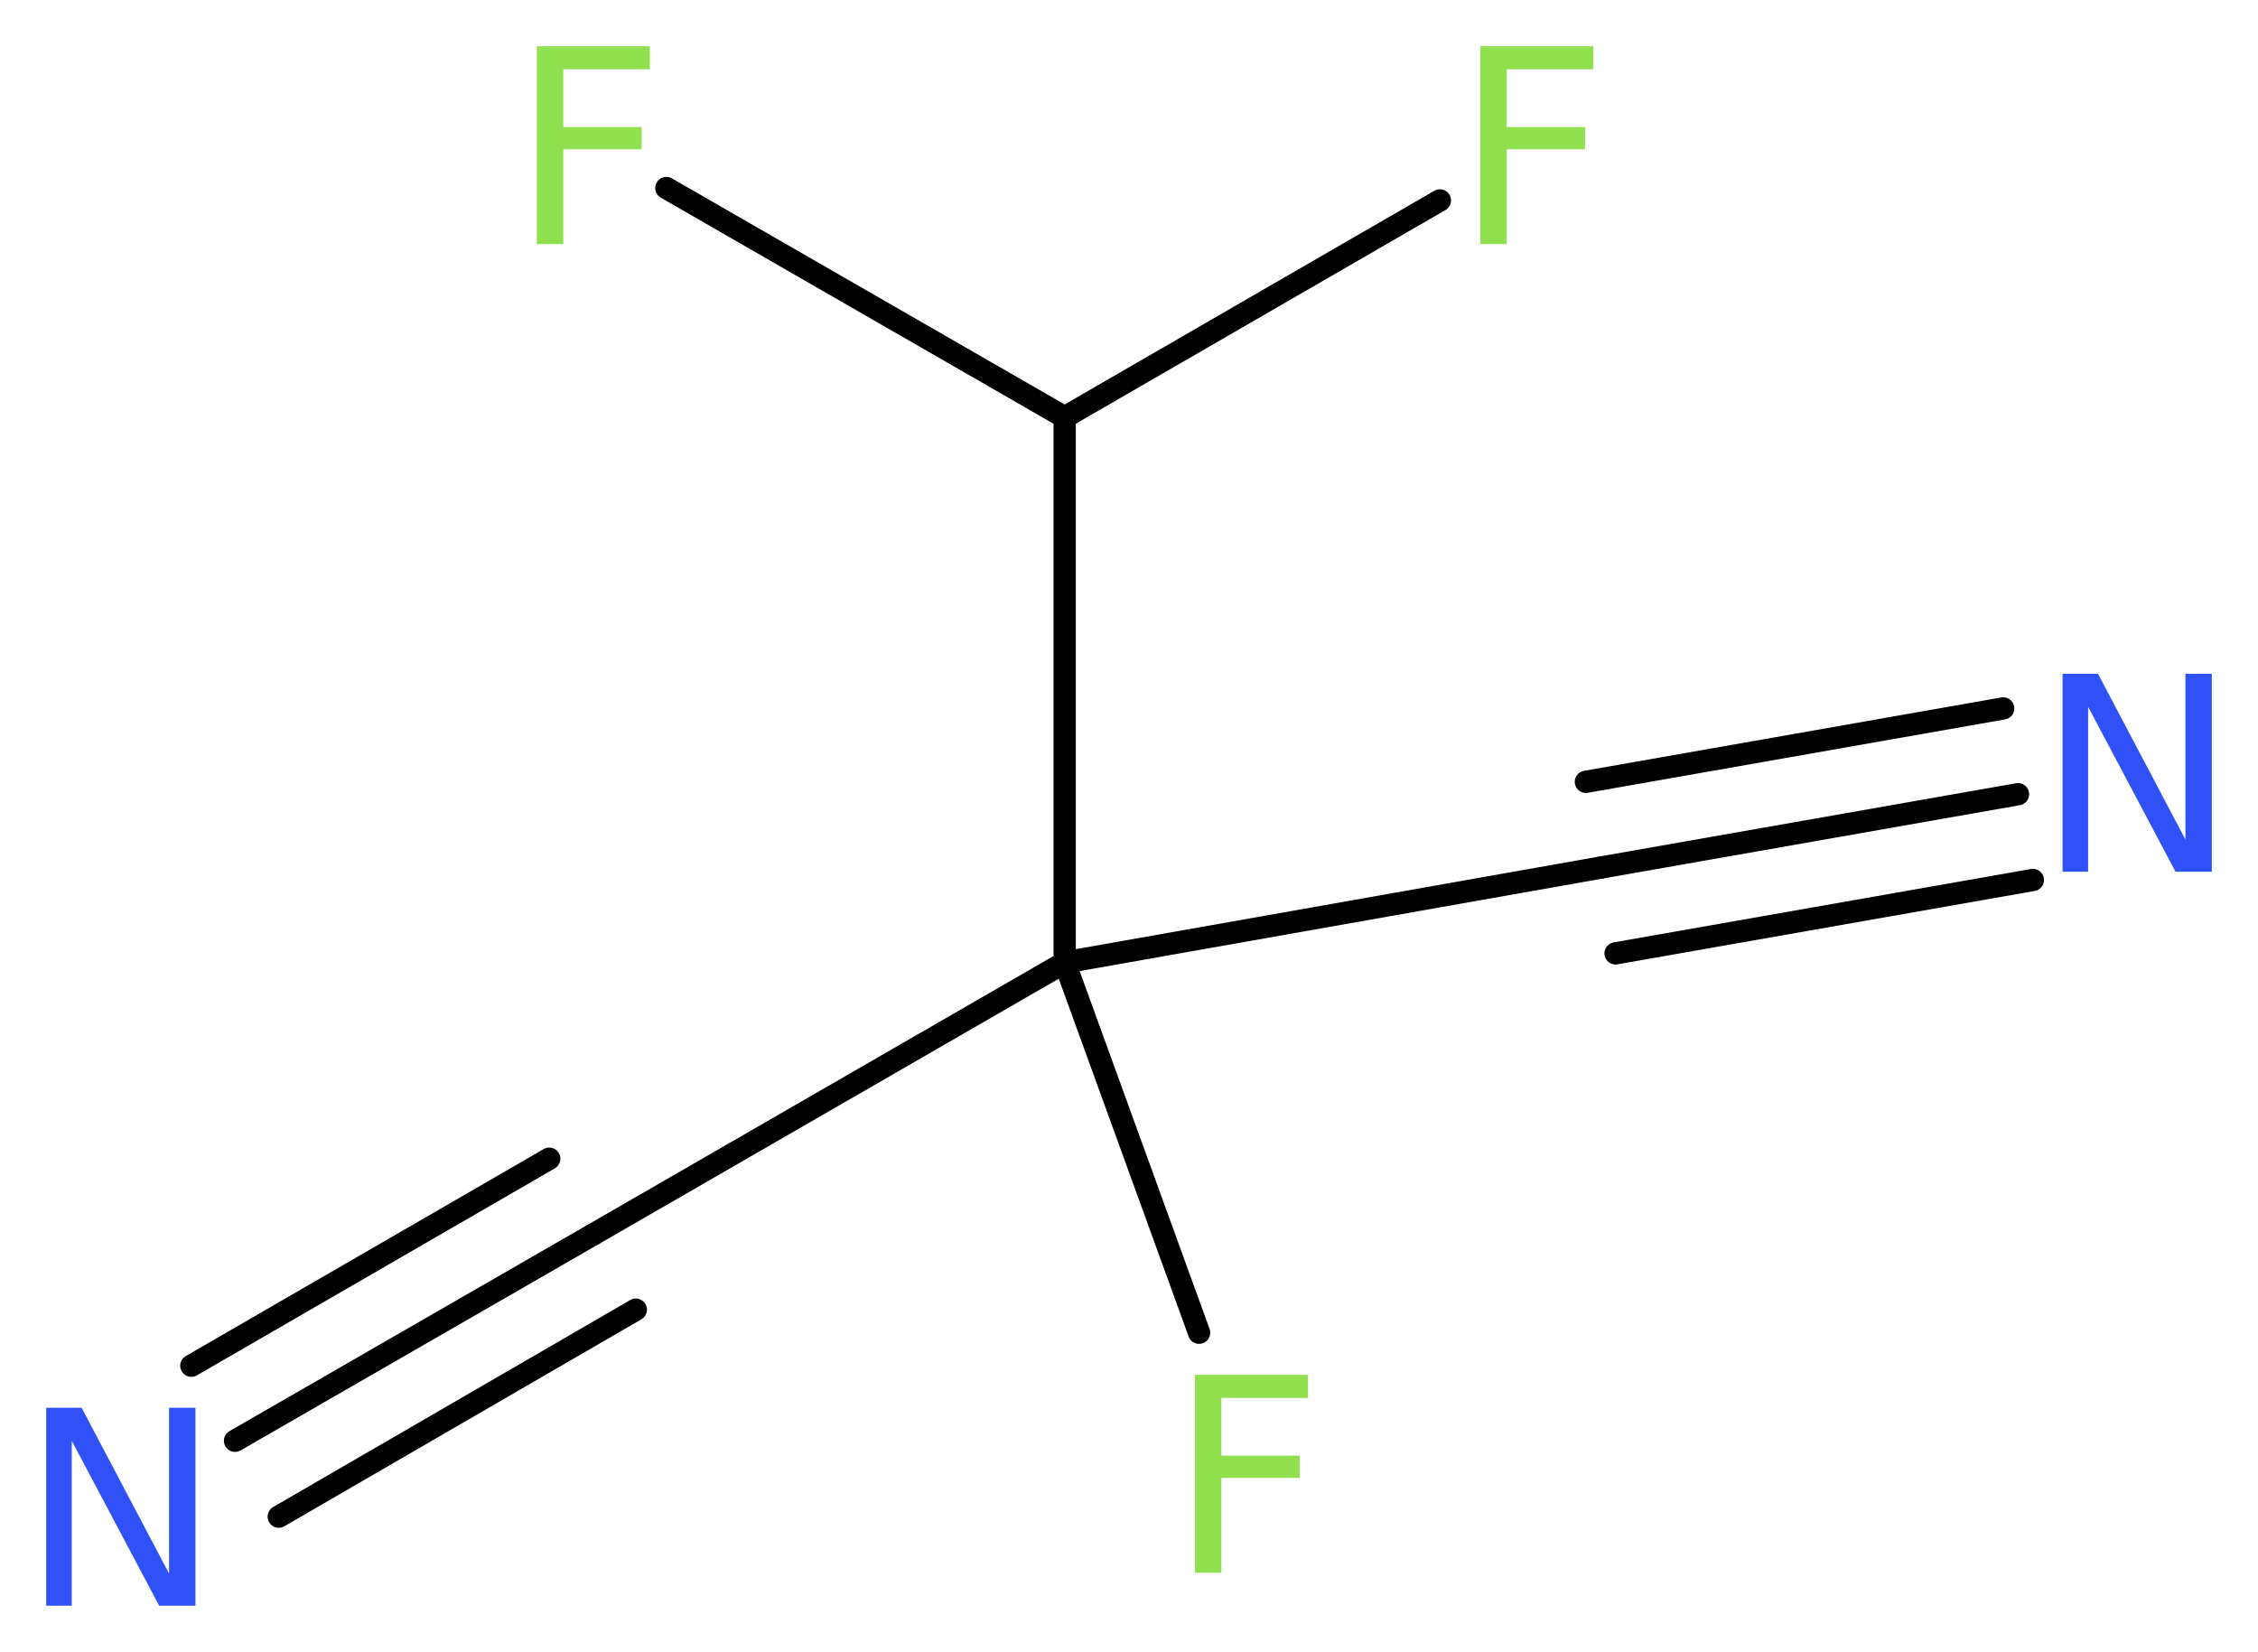 <?xml version='1.0' encoding='UTF-8'?>
<!DOCTYPE svg PUBLIC "-//W3C//DTD SVG 1.1//EN" "http://www.w3.org/Graphics/SVG/1.1/DTD/svg11.dtd">
<svg version='1.2' xmlns='http://www.w3.org/2000/svg' xmlns:xlink='http://www.w3.org/1999/xlink' width='27.38mm' height='20.03mm' viewBox='0 0 27.38 20.03'>
  <desc>Generated by the Chemistry Development Kit (http://github.com/cdk)</desc>
  <g stroke-linecap='round' stroke-linejoin='round' stroke='#000000' stroke-width='.27' fill='#90E050'>
    <rect x='.0' y='.0' width='28.0' height='21.0' fill='#FFFFFF' stroke='none'/>
    <g id='mol1' class='mol'>
      <g id='mol1bnd1' class='bond'>
        <line x1='2.85' y1='17.47' x2='7.19' y2='14.97'/>
        <line x1='2.32' y1='16.56' x2='6.66' y2='14.05'/>
        <line x1='3.38' y1='18.39' x2='7.71' y2='15.88'/>
      </g>
      <line id='mol1bnd2' class='bond' x1='7.19' y1='14.97' x2='12.91' y2='11.67'/>
      <line id='mol1bnd3' class='bond' x1='12.91' y1='11.67' x2='14.54' y2='16.16'/>
      <line id='mol1bnd4' class='bond' x1='12.91' y1='11.67' x2='19.41' y2='10.52'/>
      <g id='mol1bnd5' class='bond'>
        <line x1='19.41' y1='10.52' x2='24.47' y2='9.63'/>
        <line x1='19.23' y1='9.48' x2='24.29' y2='8.59'/>
        <line x1='19.59' y1='11.56' x2='24.65' y2='10.67'/>
      </g>
      <line id='mol1bnd6' class='bond' x1='12.91' y1='11.67' x2='12.91' y2='5.06'/>
      <line id='mol1bnd7' class='bond' x1='12.91' y1='5.06' x2='17.46' y2='2.43'/>
      <line id='mol1bnd8' class='bond' x1='12.91' y1='5.06' x2='8.08' y2='2.28'/>
      <path id='mol1atm1' class='atom' d='M.56 17.07h.43l1.06 2.01v-2.01h.32v2.4h-.44l-1.06 -2.0v2.0h-.31v-2.4z' stroke='none' fill='#3050F8'/>
      <path id='mol1atm4' class='atom' d='M14.48 16.67h1.38v.28h-1.05v.7h.95v.27h-.95v1.15h-.32v-2.4z' stroke='none'/>
      <path id='mol1atm6' class='atom' d='M25.01 8.17h.43l1.06 2.01v-2.01h.32v2.4h-.44l-1.06 -2.0v2.0h-.31v-2.4z' stroke='none' fill='#3050F8'/>
      <path id='mol1atm8' class='atom' d='M17.94 .56h1.38v.28h-1.05v.7h.95v.27h-.95v1.15h-.32v-2.4z' stroke='none'/>
      <path id='mol1atm9' class='atom' d='M6.5 .56h1.38v.28h-1.05v.7h.95v.27h-.95v1.15h-.32v-2.4z' stroke='none'/>
    </g>
  </g>
</svg>

